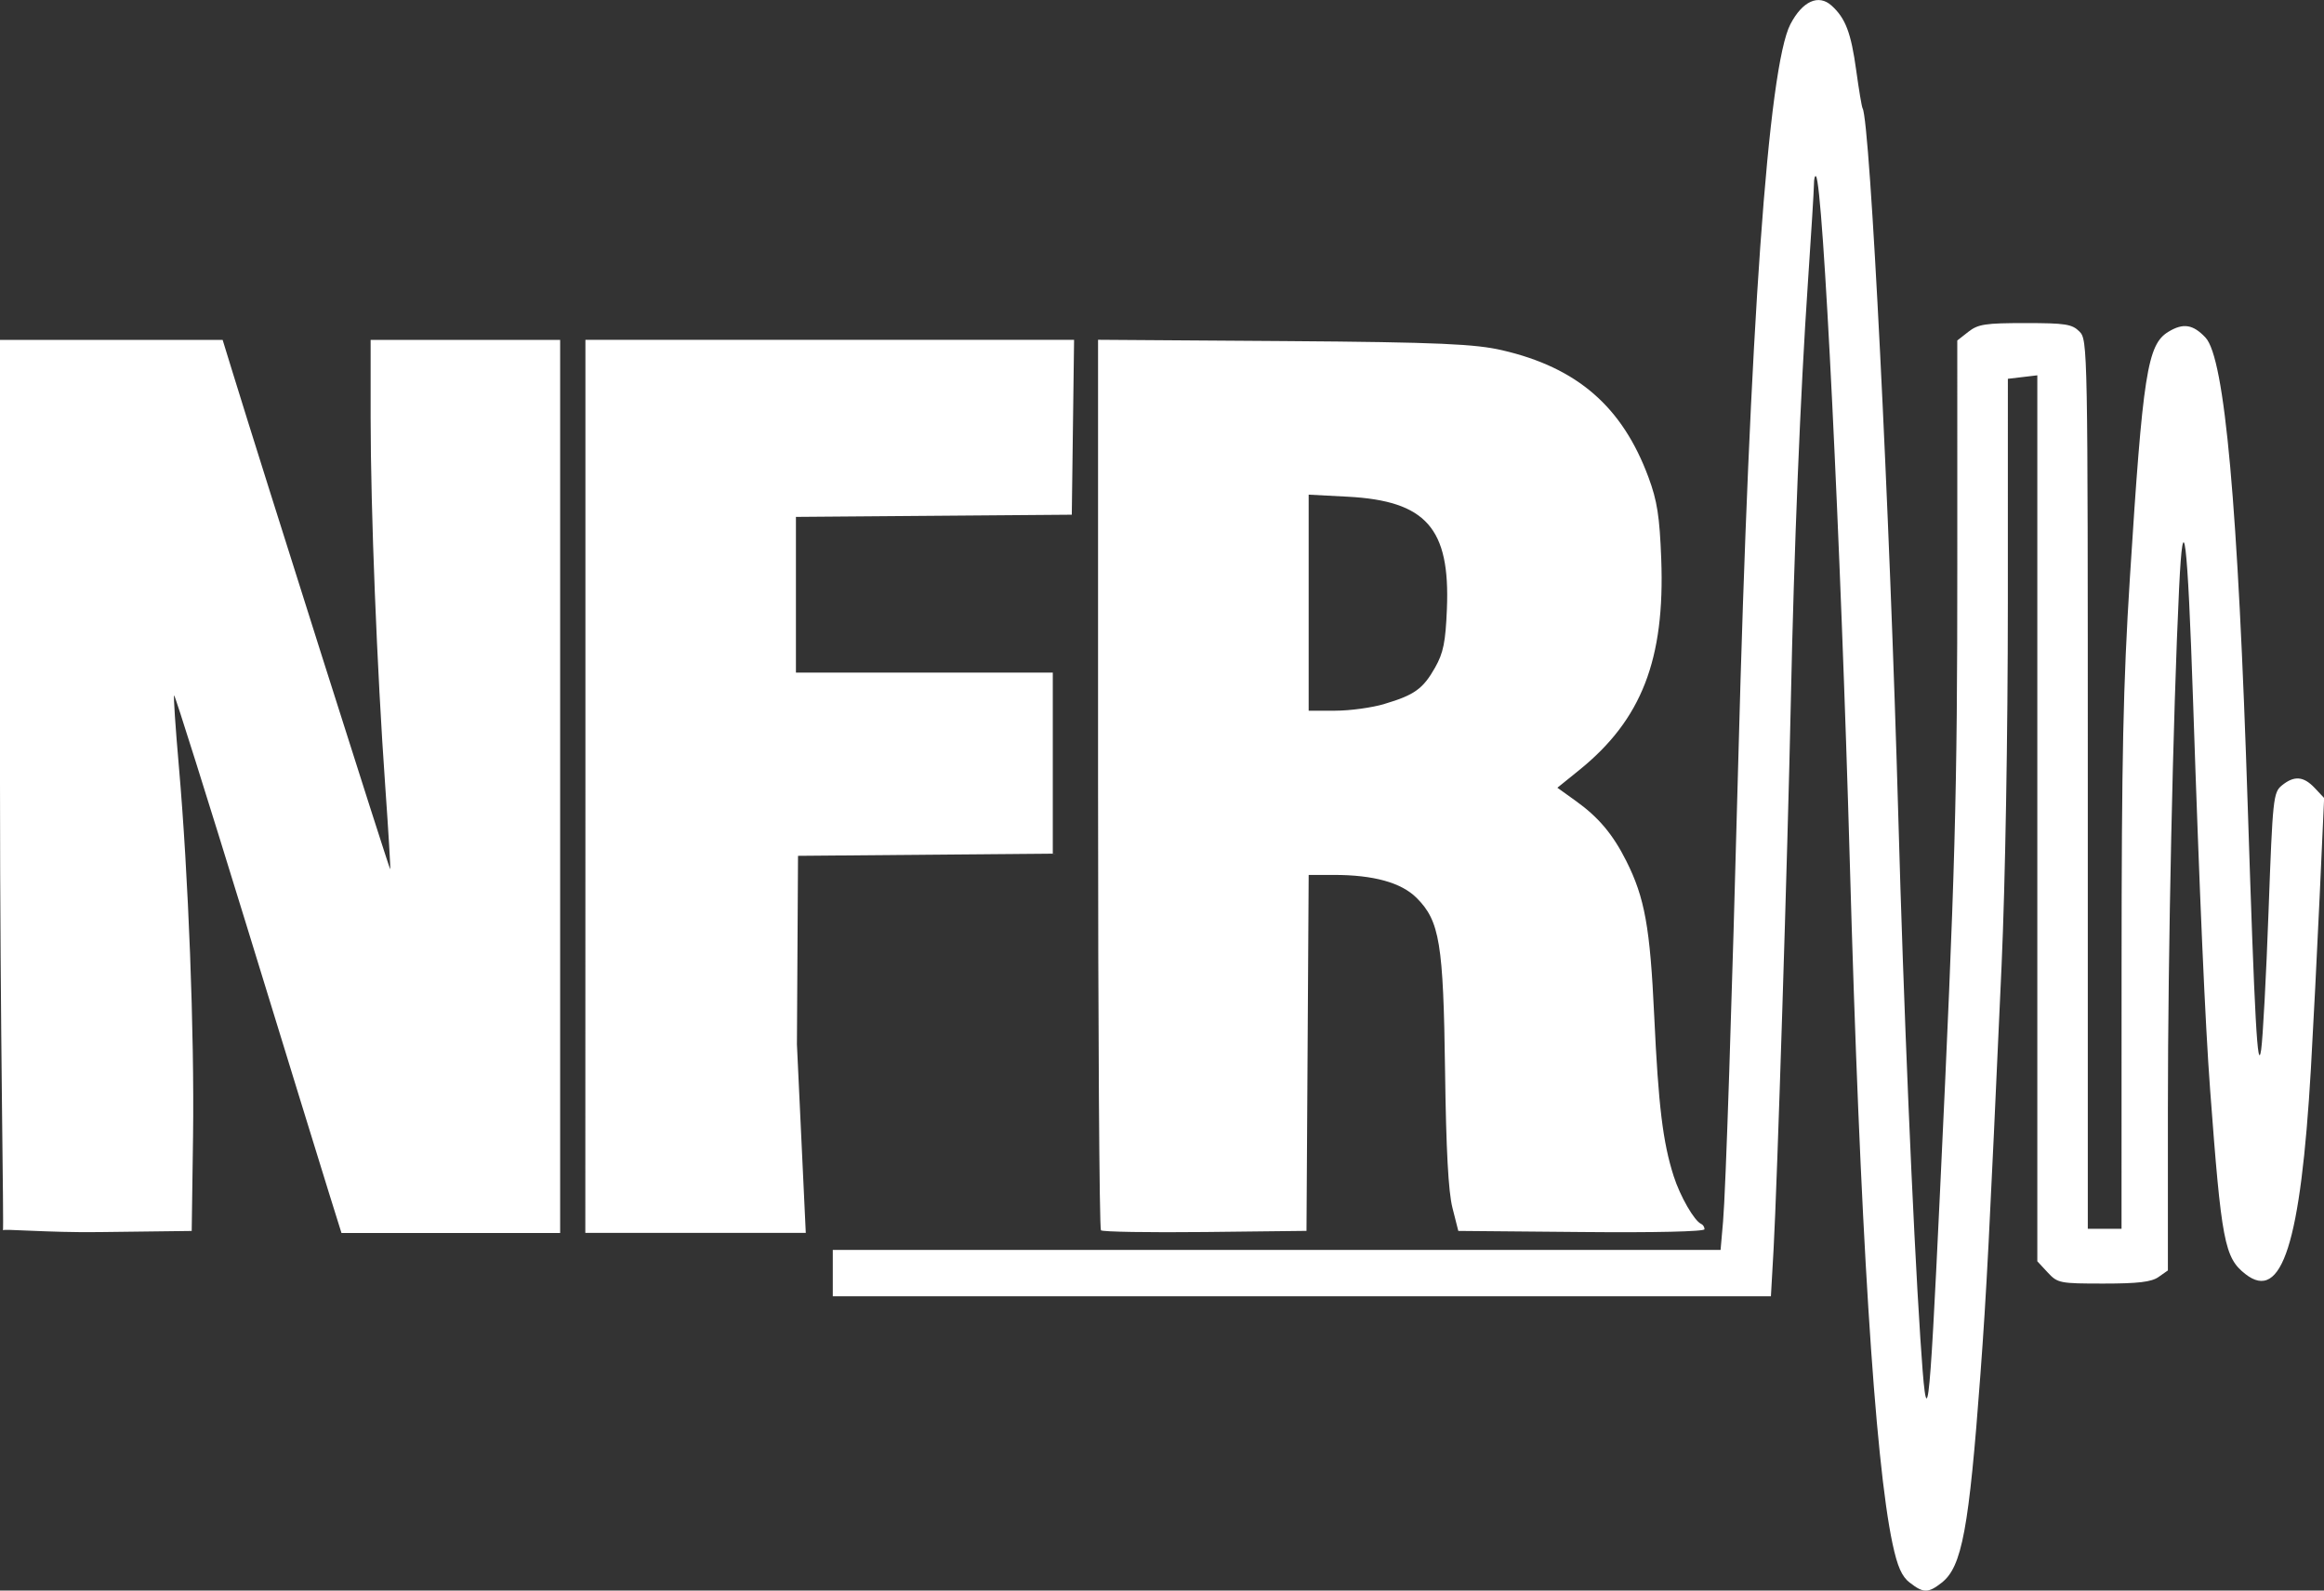 <?xml version="1.0" encoding="UTF-8" standalone="no"?>
<!-- Created with Inkscape (http://www.inkscape.org/) -->

<svg
   width="46.721mm"
   height="31.967mm"
   viewBox="0 0 46.721 31.967"
   version="1.1"
   id="svg5"
   xmlns="http://www.w3.org/2000/svg"
   xmlns:svg="http://www.w3.org/2000/svg">
  <rect x="0" y="0" width="46.721" height="31.967" fill="#333333" stroke="none"/>
  <defs
     id="defs2">
    <clipPath
       clipPathUnits="userSpaceOnUse"
       id="clipPath470">
      <path
         id="path472"
         style="fill:#000000;stroke-width:0.419"
         d="M 111.814,44.081 V 50.863 H 76.547 V 71.723 H 111.814 V 78.412 h 13.189 V 44.081 Z" />
    </clipPath>
  </defs>
  <g
     id="layer1"
     transform="translate(-124.801,-156.885)">
    <path
       style="fill:#ffffff;fill-opacity:1;stroke-width:0.085"
       d="m 115.905,76.787 c -0.161,-0.127 -0.247,-0.321 -0.346,-0.783 -0.358,-1.68 -0.654,-6.397 -0.859,-13.695 -0.179,-6.367 -0.538,-13.646 -0.68,-13.788 -0.022,-0.022 -0.041,0.051 -0.041,0.164 -4e-4,0.113 -0.056,1.005 -0.122,1.983 -0.15,2.195 -0.279,5.357 -0.343,8.424 -0.062,2.984 -0.276,9.748 -0.346,10.986 l -0.054,0.953 h -9.43 -9.43 v -0.466 -0.466 h 8.924 8.924 l 0.05,-0.572 c 0.054,-0.628 0.175,-4.293 0.308,-9.335 0.226,-8.603 0.601,-13.877 1.046,-14.728 0.243,-0.465 0.566,-0.61 0.828,-0.373 0.28,0.253 0.391,0.546 0.495,1.302 0.054,0.392 0.111,0.734 0.128,0.761 0.151,0.245 0.547,8.098 0.719,14.265 0.102,3.682 0.292,8.171 0.442,10.456 0.134,2.045 0.173,1.757 0.395,-2.935 0.306,-6.445 0.349,-8.002 0.348,-12.617 l -2.7e-4,-4.502 0.223,-0.175 c 0.195,-0.153 0.341,-0.175 1.143,-0.175 0.807,0 0.941,0.021 1.089,0.169 0.167,0.167 0.169,0.282 0.169,9.102 v 8.932 h 0.339 0.339 l 8.9e-4,-5.228 c 7.6e-4,-4.241 0.032,-5.724 0.167,-7.853 0.26,-4.11 0.351,-4.69 0.774,-4.947 0.297,-0.181 0.496,-0.15 0.746,0.116 0.388,0.413 0.654,3.37 0.85,9.446 0.139,4.308 0.197,5.355 0.269,4.868 0.034,-0.233 0.102,-1.49 0.149,-2.794 0.083,-2.268 0.095,-2.377 0.268,-2.519 0.247,-0.201 0.436,-0.186 0.66,0.052 l 0.189,0.201 -0.09,1.98 c -0.05,1.089 -0.129,2.646 -0.176,3.461 -0.204,3.511 -0.585,4.703 -1.318,4.126 -0.419,-0.329 -0.48,-0.647 -0.708,-3.703 -0.098,-1.303 -0.213,-3.924 -0.342,-7.789 -0.112,-3.34 -0.198,-4.033 -0.282,-2.286 -0.121,2.51 -0.225,7.32 -0.225,10.464 v 3.242 l -0.188,0.132 c -0.142,0.1 -0.412,0.132 -1.105,0.132 -0.882,0 -0.924,-0.008 -1.124,-0.224 l -0.208,-0.224 v -8.903 -8.903 l -0.296,0.035 -0.296,0.035 -4.2e-4,4.499 c -2.6e-4,2.666 -0.052,5.638 -0.126,7.293 -0.251,5.559 -0.302,6.547 -0.425,8.213 -0.231,3.118 -0.371,3.87 -0.778,4.19 -0.271,0.213 -0.37,0.213 -0.639,0.002 z M 89.426,74.447 V 72.87 l 0.426,0.041 c 0.234,0.023 0.446,0.008 0.471,-0.032 0.076,-0.123 0.608,-0.08 0.748,0.06 0.198,0.198 0.243,0.478 0.201,1.266 -0.028,0.535 -0.076,0.755 -0.193,0.884 -0.174,0.192 -0.627,0.232 -0.79,0.07 -0.079,-0.079 -0.102,0.006 -0.102,0.381 v 0.483 h -0.381 -0.381 z m 1.083,-0.369 c 0.026,-0.634 -0.079,-0.931 -0.239,-0.678 -0.092,0.145 -0.112,1.212 -0.024,1.299 0.152,0.152 0.24,-0.055 0.263,-0.621 z m -11.582,1.076 c -0.361,-0.18 -0.508,-0.603 -0.507,-1.458 5.81e-4,-1.3 0.188,-1.645 0.929,-1.716 0.74,-0.071 1.187,0.271 1.187,0.908 0,0.25 -0.013,0.258 -0.381,0.258 -0.311,0 -0.381,-0.028 -0.381,-0.153 0,-0.233 -0.197,-0.456 -0.351,-0.397 -0.274,0.105 -0.281,1.924 -0.008,2.029 0.188,0.072 0.359,-0.112 0.359,-0.388 0,-0.236 0.013,-0.244 0.424,-0.244 h 0.424 l -0.053,0.36 c -0.1,0.673 -0.382,0.911 -1.076,0.909 -0.195,-6.78e-4 -0.45,-0.049 -0.566,-0.107 z m 2.363,-2.54e-4 c -0.249,-0.191 -0.331,-0.47 -0.331,-1.119 0,-0.951 0.19,-1.22 0.863,-1.225 0.301,-0.002 0.455,0.047 0.635,0.202 0.23,0.198 0.238,0.231 0.238,1.023 0,0.792 -0.008,0.826 -0.238,1.023 -0.18,0.155 -0.334,0.204 -0.635,0.202 -0.219,-0.002 -0.458,-0.049 -0.532,-0.106 z m 0.746,-0.966 c 0.021,-0.224 -0.004,-0.516 -0.056,-0.649 -0.078,-0.201 -0.115,-0.224 -0.219,-0.138 -0.086,0.072 -0.126,0.268 -0.126,0.627 0,0.835 0.326,0.965 0.4,0.16 z m 1.039,-0.111 v -1.185 h 0.339 c 0.2,0 0.339,0.04 0.339,0.098 0,0.059 0.062,0.042 0.155,-0.042 0.163,-0.147 0.575,-0.185 0.757,-0.069 0.184,0.117 0.274,0.614 0.274,1.516 v 0.868 h -0.381 -0.381 v -0.917 c 0,-0.504 -0.025,-0.942 -0.056,-0.973 -0.031,-0.031 -0.107,-0.013 -0.169,0.039 -0.082,0.068 -0.114,0.341 -0.114,0.973 v 0.879 h -0.381 -0.381 z m 2.413,0.916 c -0.215,-0.256 -0.226,-0.309 -0.198,-1.023 0.027,-0.704 0.045,-0.767 0.267,-0.958 0.506,-0.435 1.346,-0.177 1.466,0.452 l 0.053,0.275 H 86.685 c -0.331,0 -0.392,-0.025 -0.392,-0.164 0,-0.211 -0.166,-0.315 -0.262,-0.164 -0.041,0.064 -0.074,0.345 -0.074,0.625 0,0.279 0.033,0.561 0.074,0.625 0.104,0.164 0.262,0.04 0.262,-0.206 0,-0.189 0.033,-0.207 0.392,-0.207 h 0.392 l -0.051,0.318 c -0.073,0.458 -0.383,0.699 -0.9,0.699 -0.358,0 -0.44,-0.035 -0.638,-0.27 z m 2.179,0.213 c -0.223,-0.09 -0.358,-0.527 -0.358,-1.163 0,-0.989 0.196,-1.236 0.982,-1.236 0.561,0 0.796,0.262 0.796,0.885 v 0.47 h -0.55 c -0.486,0 -0.55,0.019 -0.55,0.162 0,0.408 0.275,0.596 0.381,0.261 0.042,-0.132 0.128,-0.169 0.387,-0.169 0.3,0 0.333,0.021 0.333,0.216 0,0.119 -0.094,0.309 -0.208,0.423 -0.171,0.171 -0.288,0.207 -0.656,0.201 -0.247,-0.004 -0.497,-0.026 -0.556,-0.05 z m 0.743,-1.632 c 0,-0.237 -0.176,-0.311 -0.309,-0.129 -0.165,0.225 -0.142,0.293 0.098,0.293 0.153,0 0.212,-0.045 0.212,-0.164 z m 3.509,1.568 c -0.139,-0.101 -0.169,-0.247 -0.194,-0.931 -0.023,-0.626 -0.056,-0.811 -0.148,-0.811 -0.076,0 -0.119,-0.092 -0.119,-0.254 0,-0.169 0.042,-0.254 0.127,-0.254 0.092,0 0.127,-0.094 0.127,-0.339 v -0.339 h 0.381 0.381 v 0.339 c 0,0.282 0.028,0.339 0.169,0.339 0.132,0 0.169,0.056 0.169,0.254 0,0.198 -0.038,0.254 -0.169,0.254 -0.154,0 -0.169,0.056 -0.169,0.643 0,0.572 0.019,0.648 0.169,0.687 0.12,0.031 0.169,0.115 0.169,0.288 0,0.231 -0.019,0.244 -0.365,0.244 -0.201,0 -0.439,-0.054 -0.529,-0.12 z m 2.54,0 c -0.139,-0.101 -0.169,-0.247 -0.194,-0.931 -0.023,-0.626 -0.056,-0.811 -0.148,-0.811 -0.076,0 -0.119,-0.092 -0.119,-0.254 0,-0.169 0.042,-0.254 0.127,-0.254 0.092,0 0.127,-0.094 0.127,-0.339 v -0.339 h 0.381 0.381 v 0.339 c 0,0.282 0.028,0.339 0.169,0.339 0.132,0 0.169,0.056 0.169,0.254 0,0.198 -0.038,0.254 -0.169,0.254 -0.154,0 -0.169,0.056 -0.169,0.643 0,0.572 0.019,0.648 0.169,0.687 0.12,0.031 0.169,0.115 0.169,0.288 0,0.231 -0.019,0.244 -0.365,0.244 -0.201,0 -0.439,-0.054 -0.529,-0.12 z m 1.395,0.012 c -0.249,-0.191 -0.331,-0.47 -0.331,-1.119 0,-0.951 0.19,-1.22 0.863,-1.225 0.301,-0.002 0.455,0.047 0.635,0.202 0.23,0.198 0.238,0.231 0.238,1.023 0,0.792 -0.008,0.826 -0.238,1.023 -0.18,0.155 -0.334,0.204 -0.635,0.202 -0.219,-0.002 -0.458,-0.049 -0.532,-0.106 z m 0.746,-0.966 c 0.021,-0.224 -0.004,-0.516 -0.056,-0.649 -0.078,-0.201 -0.115,-0.224 -0.219,-0.138 -0.086,0.072 -0.126,0.268 -0.126,0.627 0,0.835 0.326,0.965 0.4,0.16 z m 2.488,0.936 C 98.876,74.976 98.655,74.529 98.655,74.249 c 0,-0.147 0.054,-0.172 0.381,-0.172 0.345,0 0.381,0.019 0.381,0.201 0,0.226 0.2,0.435 0.335,0.351 0.098,-0.06 0.116,-0.298 0.039,-0.499 -0.027,-0.071 -0.231,-0.246 -0.452,-0.388 -0.221,-0.142 -0.446,-0.355 -0.5,-0.474 -0.302,-0.663 0.083,-1.308 0.78,-1.308 0.51,0 0.779,0.135 0.938,0.469 0.218,0.46 0.18,0.547 -0.241,0.547 -0.329,0 -0.378,-0.025 -0.426,-0.218 -0.063,-0.25 -0.248,-0.234 -0.286,0.024 -0.017,0.113 0.065,0.243 0.237,0.374 0.708,0.542 0.772,0.619 0.823,0.996 0.059,0.441 -0.132,0.869 -0.453,1.015 -0.304,0.138 -0.894,0.116 -1.121,-0.043 z m 1.937,-1.047 v -1.185 h 0.381 0.381 v 1.185 1.185 h -0.381 -0.381 z m 1.101,-0.423 v -1.609 h 0.381 0.381 v 1.609 1.609 h -0.381 -0.381 z m 1.101,0.423 v -1.185 h 0.381 0.381 v 1.185 1.185 h -0.381 -0.381 z m 1.312,0.916 c -0.215,-0.256 -0.226,-0.309 -0.198,-1.023 0.027,-0.704 0.045,-0.767 0.267,-0.958 0.506,-0.435 1.346,-0.177 1.466,0.452 l 0.053,0.275 h -0.392 c -0.331,0 -0.392,-0.025 -0.392,-0.164 0,-0.211 -0.166,-0.315 -0.262,-0.164 -0.041,0.064 -0.074,0.345 -0.074,0.625 0,0.279 0.033,0.561 0.074,0.625 0.104,0.164 0.262,0.04 0.262,-0.206 0,-0.189 0.033,-0.207 0.392,-0.207 h 0.392 l -0.051,0.318 c -0.073,0.458 -0.383,0.699 -0.9,0.699 -0.358,0 -0.44,-0.035 -0.638,-0.27 z m 2.237,0.161 c -0.249,-0.191 -0.331,-0.47 -0.331,-1.119 0,-0.951 0.19,-1.22 0.863,-1.225 0.301,-0.002 0.455,0.047 0.635,0.202 0.23,0.198 0.238,0.231 0.238,1.023 0,0.792 -0.008,0.826 -0.238,1.023 -0.18,0.155 -0.334,0.204 -0.635,0.202 -0.219,-0.002 -0.458,-0.049 -0.532,-0.106 z m 0.746,-0.966 c 0.021,-0.224 -0.004,-0.516 -0.056,-0.649 -0.078,-0.201 -0.115,-0.224 -0.219,-0.138 -0.086,0.072 -0.126,0.268 -0.126,0.627 0,0.835 0.326,0.965 0.4,0.16 z m 1.039,-0.111 v -1.185 h 0.339 c 0.2,0 0.339,0.04 0.339,0.098 0,0.059 0.062,0.042 0.155,-0.042 0.163,-0.147 0.575,-0.185 0.757,-0.069 0.184,0.117 0.274,0.614 0.274,1.516 v 0.868 h -0.381 -0.381 V 74.345 c 0,-0.504 -0.025,-0.942 -0.056,-0.973 -0.031,-0.031 -0.107,-0.013 -0.169,0.039 -0.082,0.068 -0.114,0.341 -0.114,0.973 v 0.879 h -0.381 -0.381 z m -7.535,-1.736 c 0,-0.295 0.002,-0.296 0.381,-0.296 0.379,0 0.381,0.002 0.381,0.296 0,0.295 -0.002,0.296 -0.381,0.296 -0.379,0 -0.381,-0.002 -0.381,-0.296 z m 2.201,0 c 0,-0.295 0.002,-0.296 0.381,-0.296 0.379,0 0.381,0.002 0.381,0.296 0,0.295 -0.002,0.296 -0.381,0.296 -0.379,0 -0.381,-0.002 -0.381,-0.296 z m -25.657,-2.637 c 0.025,0.038 -0.058,-4.071 -0.058,-8.976 v -8.918 h 2.238 2.238 l 0.202,0.656 c 0.588,1.913 3.153,9.999 3.167,9.984 0.009,-0.009 -0.036,-0.759 -0.1,-1.667 -0.166,-2.334 -0.294,-5.566 -0.294,-7.404 v -1.57 h 1.905 1.905 v 8.975 8.975 h -2.198 -2.198 l -0.245,-0.783 c -0.135,-0.431 -0.886,-2.869 -1.669,-5.417 -0.784,-2.549 -1.437,-4.622 -1.451,-4.607 -0.015,0.015 0.028,0.652 0.095,1.417 0.193,2.206 0.314,5.377 0.286,7.444 l -0.027,1.905 -1.868,0.023 c -1.027,0.013 -1.951,-0.073 -1.926,-0.035 z m 11.711,-8.92 v -8.975 h 4.912 4.912 l -0.023,1.757 -0.023,1.757 -2.773,0.022 -2.773,0.022 v 1.565 1.565 h 2.582 2.582 v 1.819 1.819 l -2.561,0.022 -2.561,0.022 -0.022,3.789 0.178,3.789 h -2.316 -2.116 z m 10.364,8.92 c -0.032,-0.032 -0.058,-4.074 -0.058,-8.984 V 51.807 l 3.746,0.026 c 3.143,0.022 3.848,0.062 4.377,0.184 1.511,0.349 2.417,1.135 2.943,2.555 0.175,0.473 0.223,0.781 0.256,1.641 0.076,2.018 -0.393,3.227 -1.646,4.24 l -0.442,0.357 0.367,0.263 c 0.46,0.329 0.749,0.672 1.019,1.21 0.371,0.739 0.478,1.332 0.561,3.116 0.084,1.802 0.173,2.536 0.391,3.217 0.131,0.408 0.415,0.901 0.553,0.96 0.037,0.016 0.067,0.064 0.067,0.107 0,0.047 -0.986,0.07 -2.475,0.056 l -2.475,-0.022 -0.118,-0.466 c -0.082,-0.323 -0.127,-1.165 -0.148,-2.744 -0.034,-2.573 -0.107,-3.018 -0.572,-3.483 -0.308,-0.308 -0.863,-0.462 -1.667,-0.462 h -0.503 l -0.022,3.577 -0.022,3.577 -2.038,0.023 c -1.121,0.012 -2.064,-0.003 -2.096,-0.035 z m 5.699,-10.578 c 0.604,-0.179 0.777,-0.304 1.019,-0.732 0.166,-0.294 0.21,-0.511 0.237,-1.177 0.067,-1.624 -0.419,-2.173 -1.996,-2.256 l -0.783,-0.041 v 2.171 2.171 h 0.535 c 0.294,0 0.739,-0.061 0.988,-0.135 z"
       id="path1528-1-3"
       transform="translate(47.289,111.907)"
       clip-path="url(#clipPath470)" />
  </g>
</svg>
